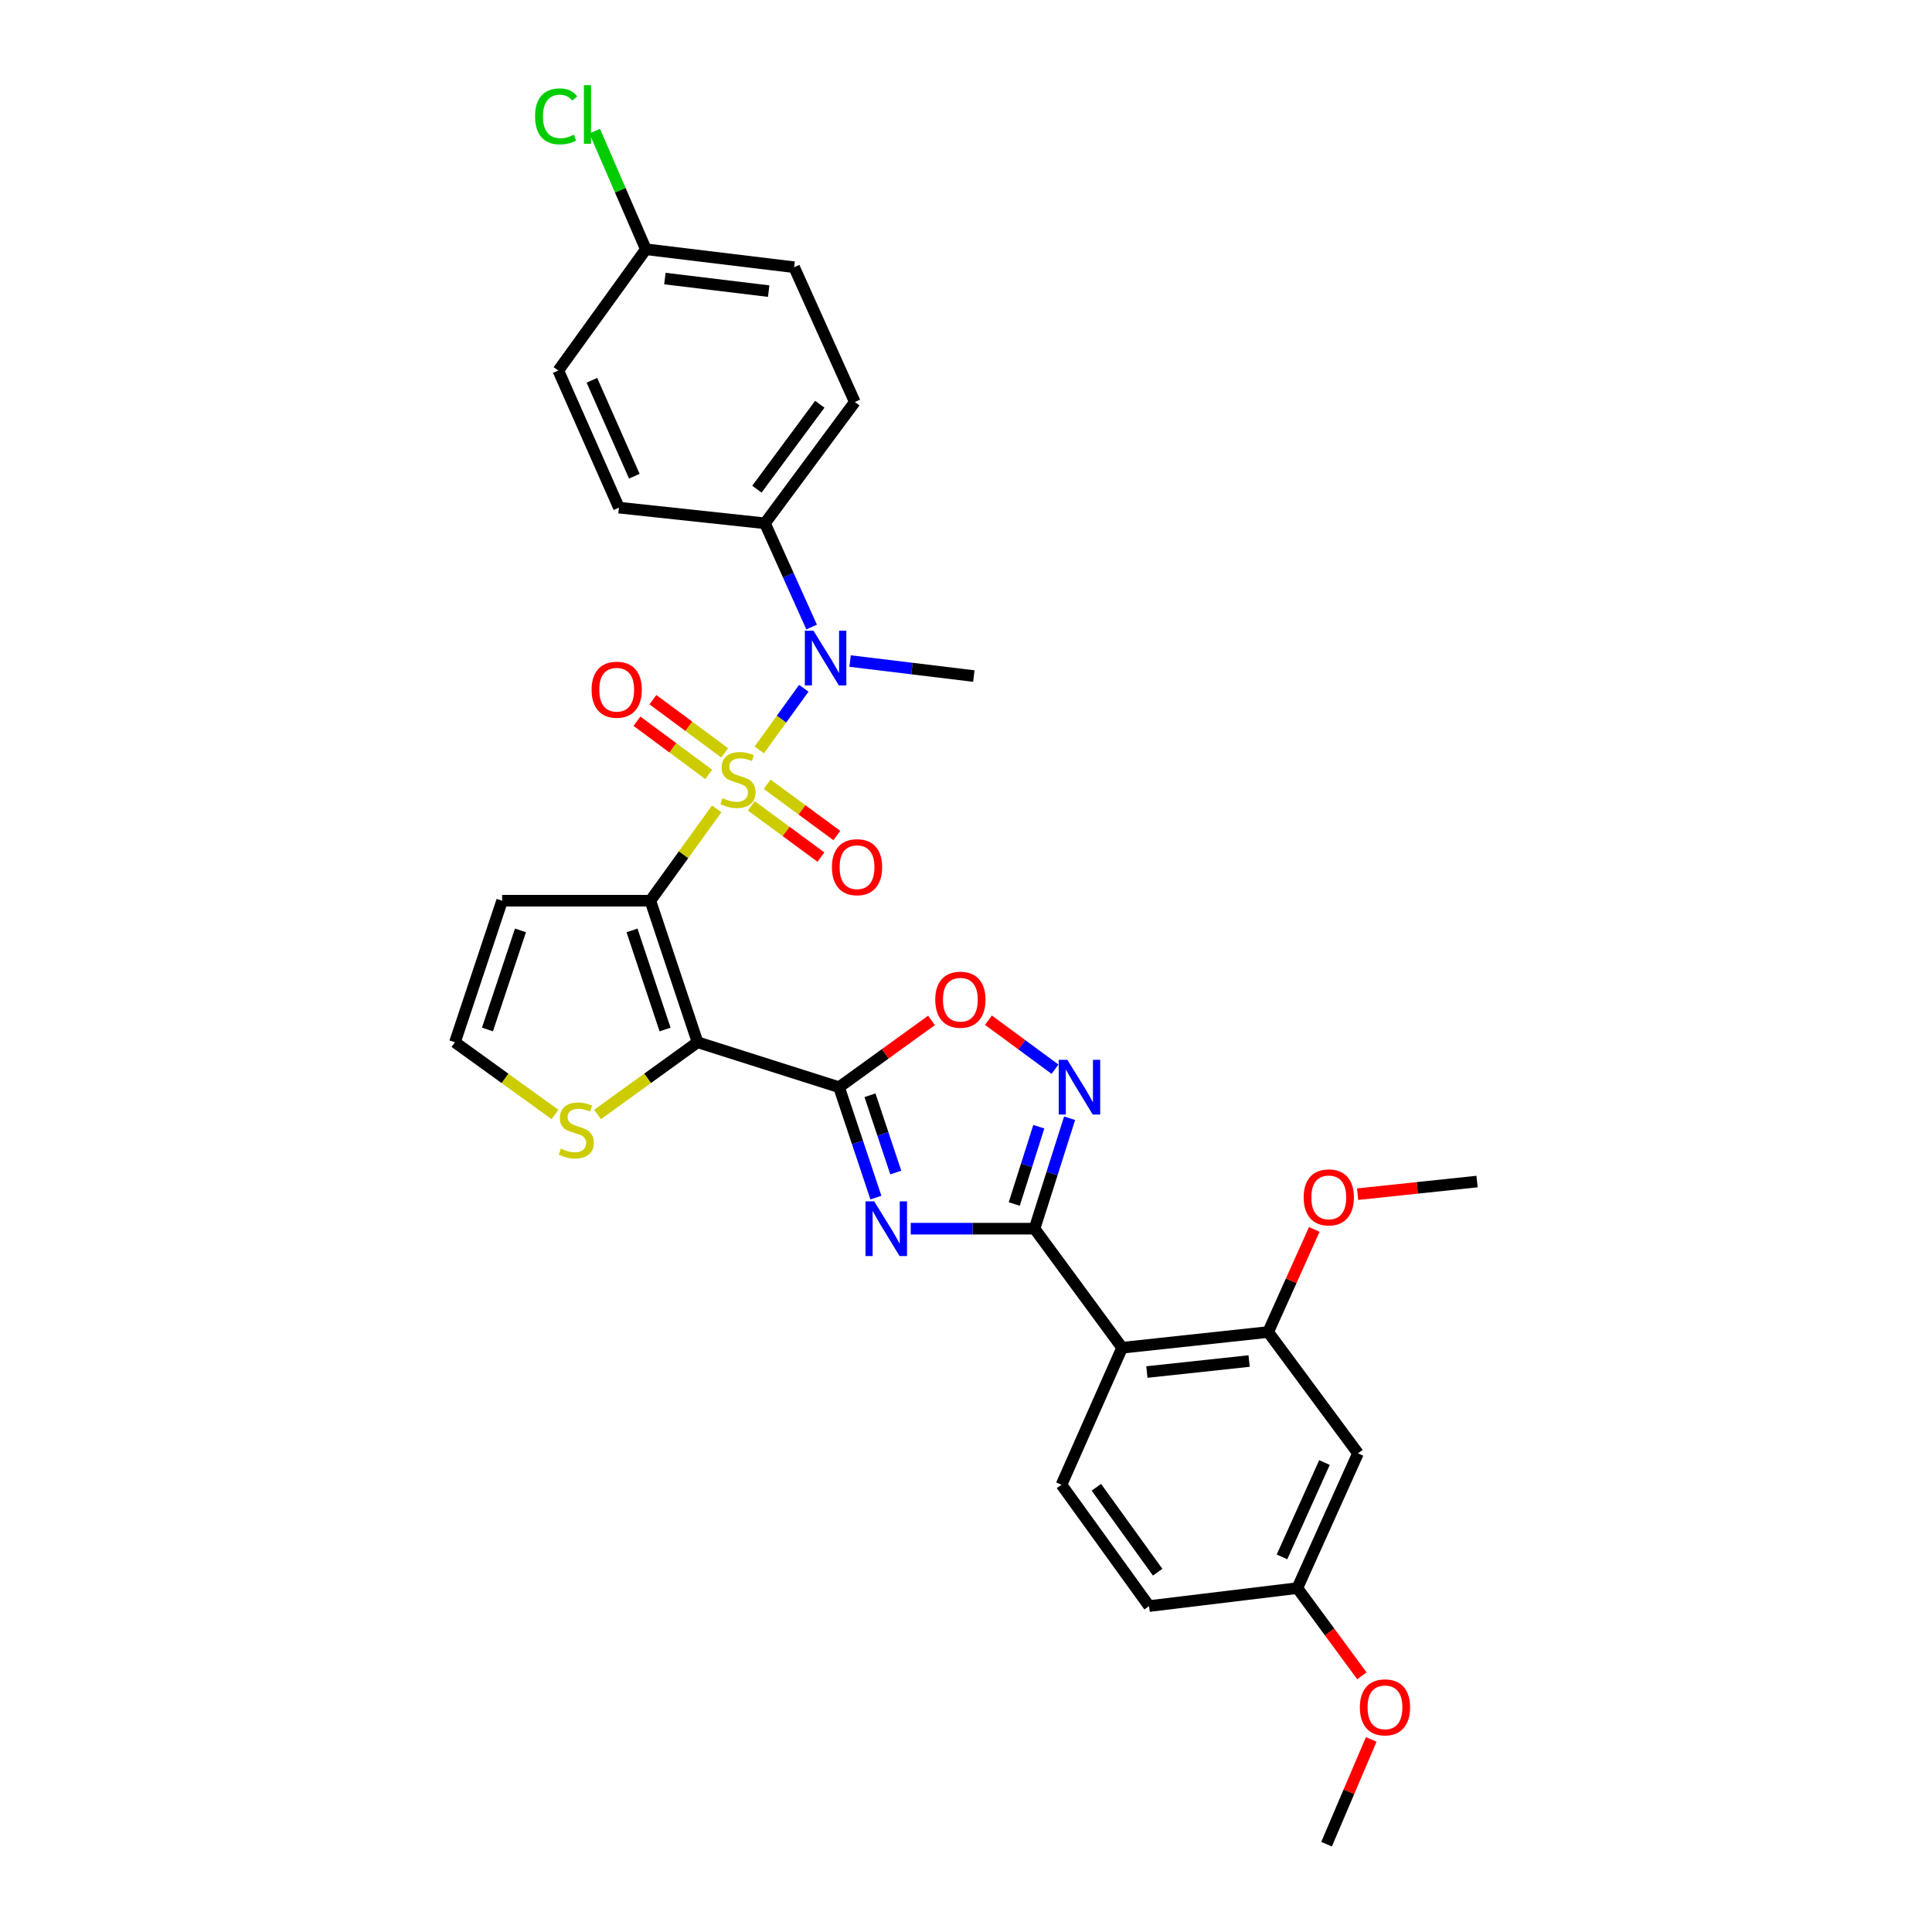 <?xml version='1.0' encoding='iso-8859-1'?>
<svg version='1.1' baseProfile='full'
              xmlns='http://www.w3.org/2000/svg'
                      xmlns:rdkit='http://www.rdkit.org/xml'
                      xmlns:xlink='http://www.w3.org/1999/xlink'
                  xml:space='preserve'
width='1000px' height='1000px' viewBox='0 0 1000 1000'>
<!-- END OF HEADER -->
<rect style='opacity:1.0;fill:#FFFFFF;stroke:none' width='1000' height='1000' x='0' y='0'> </rect>
<path class='bond-0' d='M 370.971,418.665 L 353.795,442.436' style='fill:none;fill-rule:evenodd;stroke:#CCCC00;stroke-width:6px;stroke-linecap:butt;stroke-linejoin:miter;stroke-opacity:1' />
<path class='bond-0' d='M 353.795,442.436 L 336.62,466.207' style='fill:none;fill-rule:evenodd;stroke:#000000;stroke-width:6px;stroke-linecap:butt;stroke-linejoin:miter;stroke-opacity:1' />
<path class='bond-7' d='M 393.004,388.159 L 404.524,372.203' style='fill:none;fill-rule:evenodd;stroke:#CCCC00;stroke-width:6px;stroke-linecap:butt;stroke-linejoin:miter;stroke-opacity:1' />
<path class='bond-7' d='M 404.524,372.203 L 416.044,356.247' style='fill:none;fill-rule:evenodd;stroke:#0000FF;stroke-width:6px;stroke-linecap:butt;stroke-linejoin:miter;stroke-opacity:1' />
<path class='bond-12' d='M 388.869,417.095 L 406.893,430.362' style='fill:none;fill-rule:evenodd;stroke:#CCCC00;stroke-width:6px;stroke-linecap:butt;stroke-linejoin:miter;stroke-opacity:1' />
<path class='bond-12' d='M 406.893,430.362 L 424.916,443.629' style='fill:none;fill-rule:evenodd;stroke:#FF0000;stroke-width:6px;stroke-linecap:butt;stroke-linejoin:miter;stroke-opacity:1' />
<path class='bond-12' d='M 397.091,405.925 L 415.115,419.192' style='fill:none;fill-rule:evenodd;stroke:#CCCC00;stroke-width:6px;stroke-linecap:butt;stroke-linejoin:miter;stroke-opacity:1' />
<path class='bond-12' d='M 415.115,419.192 L 433.138,432.46' style='fill:none;fill-rule:evenodd;stroke:#FF0000;stroke-width:6px;stroke-linecap:butt;stroke-linejoin:miter;stroke-opacity:1' />
<path class='bond-13' d='M 375.082,389.672 L 356.513,375.916' style='fill:none;fill-rule:evenodd;stroke:#CCCC00;stroke-width:6px;stroke-linecap:butt;stroke-linejoin:miter;stroke-opacity:1' />
<path class='bond-13' d='M 356.513,375.916 L 337.944,362.16' style='fill:none;fill-rule:evenodd;stroke:#FF0000;stroke-width:6px;stroke-linecap:butt;stroke-linejoin:miter;stroke-opacity:1' />
<path class='bond-13' d='M 366.826,400.817 L 348.257,387.061' style='fill:none;fill-rule:evenodd;stroke:#CCCC00;stroke-width:6px;stroke-linecap:butt;stroke-linejoin:miter;stroke-opacity:1' />
<path class='bond-13' d='M 348.257,387.061 L 329.688,373.305' style='fill:none;fill-rule:evenodd;stroke:#FF0000;stroke-width:6px;stroke-linecap:butt;stroke-linejoin:miter;stroke-opacity:1' />
<path class='bond-1' d='M 336.62,466.207 L 361.06,539.468' style='fill:none;fill-rule:evenodd;stroke:#000000;stroke-width:6px;stroke-linecap:butt;stroke-linejoin:miter;stroke-opacity:1' />
<path class='bond-1' d='M 327.129,481.586 L 344.238,532.868' style='fill:none;fill-rule:evenodd;stroke:#000000;stroke-width:6px;stroke-linecap:butt;stroke-linejoin:miter;stroke-opacity:1' />
<path class='bond-11' d='M 336.62,466.207 L 259.892,466.207' style='fill:none;fill-rule:evenodd;stroke:#000000;stroke-width:6px;stroke-linecap:butt;stroke-linejoin:miter;stroke-opacity:1' />
<path class='bond-2' d='M 361.06,539.468 L 434.29,562.73' style='fill:none;fill-rule:evenodd;stroke:#000000;stroke-width:6px;stroke-linecap:butt;stroke-linejoin:miter;stroke-opacity:1' />
<path class='bond-10' d='M 361.06,539.468 L 335.178,558.159' style='fill:none;fill-rule:evenodd;stroke:#000000;stroke-width:6px;stroke-linecap:butt;stroke-linejoin:miter;stroke-opacity:1' />
<path class='bond-10' d='M 335.178,558.159 L 309.295,576.85' style='fill:none;fill-rule:evenodd;stroke:#CCCC00;stroke-width:6px;stroke-linecap:butt;stroke-linejoin:miter;stroke-opacity:1' />
<path class='bond-3' d='M 434.29,562.73 L 443.826,591.3' style='fill:none;fill-rule:evenodd;stroke:#000000;stroke-width:6px;stroke-linecap:butt;stroke-linejoin:miter;stroke-opacity:1' />
<path class='bond-3' d='M 443.826,591.3 L 453.361,619.87' style='fill:none;fill-rule:evenodd;stroke:#0000FF;stroke-width:6px;stroke-linecap:butt;stroke-linejoin:miter;stroke-opacity:1' />
<path class='bond-3' d='M 450.307,566.91 L 456.982,586.909' style='fill:none;fill-rule:evenodd;stroke:#000000;stroke-width:6px;stroke-linecap:butt;stroke-linejoin:miter;stroke-opacity:1' />
<path class='bond-3' d='M 456.982,586.909 L 463.656,606.908' style='fill:none;fill-rule:evenodd;stroke:#0000FF;stroke-width:6px;stroke-linecap:butt;stroke-linejoin:miter;stroke-opacity:1' />
<path class='bond-8' d='M 434.29,562.73 L 458.221,545.442' style='fill:none;fill-rule:evenodd;stroke:#000000;stroke-width:6px;stroke-linecap:butt;stroke-linejoin:miter;stroke-opacity:1' />
<path class='bond-8' d='M 458.221,545.442 L 482.151,528.153' style='fill:none;fill-rule:evenodd;stroke:#FF0000;stroke-width:6px;stroke-linecap:butt;stroke-linejoin:miter;stroke-opacity:1' />
<path class='bond-4' d='M 471.39,635.96 L 503.432,635.96' style='fill:none;fill-rule:evenodd;stroke:#0000FF;stroke-width:6px;stroke-linecap:butt;stroke-linejoin:miter;stroke-opacity:1' />
<path class='bond-4' d='M 503.432,635.96 L 535.475,635.96' style='fill:none;fill-rule:evenodd;stroke:#000000;stroke-width:6px;stroke-linecap:butt;stroke-linejoin:miter;stroke-opacity:1' />
<path class='bond-6' d='M 535.475,635.96 L 580.804,697.594' style='fill:none;fill-rule:evenodd;stroke:#000000;stroke-width:6px;stroke-linecap:butt;stroke-linejoin:miter;stroke-opacity:1' />
<path class='bond-33' d='M 535.475,635.96 L 544.548,607.385' style='fill:none;fill-rule:evenodd;stroke:#000000;stroke-width:6px;stroke-linecap:butt;stroke-linejoin:miter;stroke-opacity:1' />
<path class='bond-33' d='M 544.548,607.385 L 553.622,578.811' style='fill:none;fill-rule:evenodd;stroke:#0000FF;stroke-width:6px;stroke-linecap:butt;stroke-linejoin:miter;stroke-opacity:1' />
<path class='bond-33' d='M 524.978,623.19 L 531.33,603.188' style='fill:none;fill-rule:evenodd;stroke:#000000;stroke-width:6px;stroke-linecap:butt;stroke-linejoin:miter;stroke-opacity:1' />
<path class='bond-33' d='M 531.33,603.188 L 537.681,583.186' style='fill:none;fill-rule:evenodd;stroke:#0000FF;stroke-width:6px;stroke-linecap:butt;stroke-linejoin:miter;stroke-opacity:1' />
<path class='bond-5' d='M 546.075,553.417 L 528.842,540.733' style='fill:none;fill-rule:evenodd;stroke:#0000FF;stroke-width:6px;stroke-linecap:butt;stroke-linejoin:miter;stroke-opacity:1' />
<path class='bond-5' d='M 528.842,540.733 L 511.608,528.049' style='fill:none;fill-rule:evenodd;stroke:#FF0000;stroke-width:6px;stroke-linecap:butt;stroke-linejoin:miter;stroke-opacity:1' />
<path class='bond-9' d='M 580.804,697.594 L 656.399,689.457' style='fill:none;fill-rule:evenodd;stroke:#000000;stroke-width:6px;stroke-linecap:butt;stroke-linejoin:miter;stroke-opacity:1' />
<path class='bond-9' d='M 593.628,710.163 L 646.544,704.467' style='fill:none;fill-rule:evenodd;stroke:#000000;stroke-width:6px;stroke-linecap:butt;stroke-linejoin:miter;stroke-opacity:1' />
<path class='bond-14' d='M 580.804,697.594 L 549.421,768.504' style='fill:none;fill-rule:evenodd;stroke:#000000;stroke-width:6px;stroke-linecap:butt;stroke-linejoin:miter;stroke-opacity:1' />
<path class='bond-17' d='M 420.093,324.548 L 408.013,297.703' style='fill:none;fill-rule:evenodd;stroke:#0000FF;stroke-width:6px;stroke-linecap:butt;stroke-linejoin:miter;stroke-opacity:1' />
<path class='bond-17' d='M 408.013,297.703 L 395.934,270.858' style='fill:none;fill-rule:evenodd;stroke:#000000;stroke-width:6px;stroke-linecap:butt;stroke-linejoin:miter;stroke-opacity:1' />
<path class='bond-27' d='M 439.997,342.158 L 472.029,346.043' style='fill:none;fill-rule:evenodd;stroke:#0000FF;stroke-width:6px;stroke-linecap:butt;stroke-linejoin:miter;stroke-opacity:1' />
<path class='bond-27' d='M 472.029,346.043 L 504.061,349.929' style='fill:none;fill-rule:evenodd;stroke:#000000;stroke-width:6px;stroke-linecap:butt;stroke-linejoin:miter;stroke-opacity:1' />
<path class='bond-16' d='M 656.399,689.457 L 702.9,752.239' style='fill:none;fill-rule:evenodd;stroke:#000000;stroke-width:6px;stroke-linecap:butt;stroke-linejoin:miter;stroke-opacity:1' />
<path class='bond-22' d='M 656.399,689.457 L 668.339,662.904' style='fill:none;fill-rule:evenodd;stroke:#000000;stroke-width:6px;stroke-linecap:butt;stroke-linejoin:miter;stroke-opacity:1' />
<path class='bond-22' d='M 668.339,662.904 L 680.278,636.352' style='fill:none;fill-rule:evenodd;stroke:#FF0000;stroke-width:6px;stroke-linecap:butt;stroke-linejoin:miter;stroke-opacity:1' />
<path class='bond-31' d='M 287.262,576.852 L 261.372,558.16' style='fill:none;fill-rule:evenodd;stroke:#CCCC00;stroke-width:6px;stroke-linecap:butt;stroke-linejoin:miter;stroke-opacity:1' />
<path class='bond-31' d='M 261.372,558.16 L 235.482,539.468' style='fill:none;fill-rule:evenodd;stroke:#000000;stroke-width:6px;stroke-linecap:butt;stroke-linejoin:miter;stroke-opacity:1' />
<path class='bond-15' d='M 259.892,466.207 L 235.482,539.468' style='fill:none;fill-rule:evenodd;stroke:#000000;stroke-width:6px;stroke-linecap:butt;stroke-linejoin:miter;stroke-opacity:1' />
<path class='bond-15' d='M 269.388,481.581 L 252.301,532.863' style='fill:none;fill-rule:evenodd;stroke:#000000;stroke-width:6px;stroke-linecap:butt;stroke-linejoin:miter;stroke-opacity:1' />
<path class='bond-21' d='M 549.421,768.504 L 594.758,831.301' style='fill:none;fill-rule:evenodd;stroke:#000000;stroke-width:6px;stroke-linecap:butt;stroke-linejoin:miter;stroke-opacity:1' />
<path class='bond-21' d='M 567.466,769.805 L 599.202,813.763' style='fill:none;fill-rule:evenodd;stroke:#000000;stroke-width:6px;stroke-linecap:butt;stroke-linejoin:miter;stroke-opacity:1' />
<path class='bond-34' d='M 702.9,752.239 L 671.494,822.001' style='fill:none;fill-rule:evenodd;stroke:#000000;stroke-width:6px;stroke-linecap:butt;stroke-linejoin:miter;stroke-opacity:1' />
<path class='bond-34' d='M 685.542,757.01 L 663.558,805.843' style='fill:none;fill-rule:evenodd;stroke:#000000;stroke-width:6px;stroke-linecap:butt;stroke-linejoin:miter;stroke-opacity:1' />
<path class='bond-18' d='M 395.934,270.858 L 442.45,208.077' style='fill:none;fill-rule:evenodd;stroke:#000000;stroke-width:6px;stroke-linecap:butt;stroke-linejoin:miter;stroke-opacity:1' />
<path class='bond-18' d='M 391.768,253.184 L 424.329,209.237' style='fill:none;fill-rule:evenodd;stroke:#000000;stroke-width:6px;stroke-linecap:butt;stroke-linejoin:miter;stroke-opacity:1' />
<path class='bond-19' d='M 395.934,270.858 L 320.354,262.745' style='fill:none;fill-rule:evenodd;stroke:#000000;stroke-width:6px;stroke-linecap:butt;stroke-linejoin:miter;stroke-opacity:1' />
<path class='bond-24' d='M 442.45,208.077 L 411.044,138.314' style='fill:none;fill-rule:evenodd;stroke:#000000;stroke-width:6px;stroke-linecap:butt;stroke-linejoin:miter;stroke-opacity:1' />
<path class='bond-25' d='M 320.354,262.745 L 288.979,191.796' style='fill:none;fill-rule:evenodd;stroke:#000000;stroke-width:6px;stroke-linecap:butt;stroke-linejoin:miter;stroke-opacity:1' />
<path class='bond-25' d='M 328.332,246.493 L 306.369,196.829' style='fill:none;fill-rule:evenodd;stroke:#000000;stroke-width:6px;stroke-linecap:butt;stroke-linejoin:miter;stroke-opacity:1' />
<path class='bond-20' d='M 671.494,822.001 L 594.758,831.301' style='fill:none;fill-rule:evenodd;stroke:#000000;stroke-width:6px;stroke-linecap:butt;stroke-linejoin:miter;stroke-opacity:1' />
<path class='bond-28' d='M 671.494,822.001 L 688.203,844.701' style='fill:none;fill-rule:evenodd;stroke:#000000;stroke-width:6px;stroke-linecap:butt;stroke-linejoin:miter;stroke-opacity:1' />
<path class='bond-28' d='M 688.203,844.701 L 704.913,867.402' style='fill:none;fill-rule:evenodd;stroke:#FF0000;stroke-width:6px;stroke-linecap:butt;stroke-linejoin:miter;stroke-opacity:1' />
<path class='bond-29' d='M 702.704,618.101 L 733.611,614.833' style='fill:none;fill-rule:evenodd;stroke:#FF0000;stroke-width:6px;stroke-linecap:butt;stroke-linejoin:miter;stroke-opacity:1' />
<path class='bond-29' d='M 733.611,614.833 L 764.518,611.565' style='fill:none;fill-rule:evenodd;stroke:#000000;stroke-width:6px;stroke-linecap:butt;stroke-linejoin:miter;stroke-opacity:1' />
<path class='bond-23' d='M 334.3,129.014 L 288.979,191.796' style='fill:none;fill-rule:evenodd;stroke:#000000;stroke-width:6px;stroke-linecap:butt;stroke-linejoin:miter;stroke-opacity:1' />
<path class='bond-26' d='M 334.3,129.014 L 321.057,98.449' style='fill:none;fill-rule:evenodd;stroke:#000000;stroke-width:6px;stroke-linecap:butt;stroke-linejoin:miter;stroke-opacity:1' />
<path class='bond-26' d='M 321.057,98.449 L 307.814,67.885' style='fill:none;fill-rule:evenodd;stroke:#00CC00;stroke-width:6px;stroke-linecap:butt;stroke-linejoin:miter;stroke-opacity:1' />
<path class='bond-32' d='M 334.3,129.014 L 411.044,138.314' style='fill:none;fill-rule:evenodd;stroke:#000000;stroke-width:6px;stroke-linecap:butt;stroke-linejoin:miter;stroke-opacity:1' />
<path class='bond-32' d='M 344.143,144.178 L 397.864,150.688' style='fill:none;fill-rule:evenodd;stroke:#000000;stroke-width:6px;stroke-linecap:butt;stroke-linejoin:miter;stroke-opacity:1' />
<path class='bond-30' d='M 709.747,900.322 L 698.187,927.434' style='fill:none;fill-rule:evenodd;stroke:#FF0000;stroke-width:6px;stroke-linecap:butt;stroke-linejoin:miter;stroke-opacity:1' />
<path class='bond-30' d='M 698.187,927.434 L 686.627,954.545' style='fill:none;fill-rule:evenodd;stroke:#000000;stroke-width:6px;stroke-linecap:butt;stroke-linejoin:miter;stroke-opacity:1' />
<path  class='atom-0' d='M 373.988 413.138
Q 374.308 413.258, 375.628 413.818
Q 376.948 414.378, 378.388 414.738
Q 379.868 415.058, 381.308 415.058
Q 383.988 415.058, 385.548 413.778
Q 387.108 412.458, 387.108 410.178
Q 387.108 408.618, 386.308 407.658
Q 385.548 406.698, 384.348 406.178
Q 383.148 405.658, 381.148 405.058
Q 378.628 404.298, 377.108 403.578
Q 375.628 402.858, 374.548 401.338
Q 373.508 399.818, 373.508 397.258
Q 373.508 393.698, 375.908 391.498
Q 378.348 389.298, 383.148 389.298
Q 386.428 389.298, 390.148 390.858
L 389.228 393.938
Q 385.828 392.538, 383.268 392.538
Q 380.508 392.538, 378.988 393.698
Q 377.468 394.818, 377.508 396.778
Q 377.508 398.298, 378.268 399.218
Q 379.068 400.138, 380.188 400.658
Q 381.348 401.178, 383.268 401.778
Q 385.828 402.578, 387.348 403.378
Q 388.868 404.178, 389.948 405.818
Q 391.068 407.418, 391.068 410.178
Q 391.068 414.098, 388.428 416.218
Q 385.828 418.298, 381.468 418.298
Q 378.948 418.298, 377.028 417.738
Q 375.148 417.218, 372.908 416.298
L 373.988 413.138
' fill='#CCCC00'/>
<path  class='atom-4' d='M 452.471 621.8
L 461.751 636.8
Q 462.671 638.28, 464.151 640.96
Q 465.631 643.64, 465.711 643.8
L 465.711 621.8
L 469.471 621.8
L 469.471 650.12
L 465.591 650.12
L 455.631 633.72
Q 454.471 631.8, 453.231 629.6
Q 452.031 627.4, 451.671 626.72
L 451.671 650.12
L 447.991 650.12
L 447.991 621.8
L 452.471 621.8
' fill='#0000FF'/>
<path  class='atom-6' d='M 552.469 548.57
L 561.749 563.57
Q 562.669 565.05, 564.149 567.73
Q 565.629 570.41, 565.709 570.57
L 565.709 548.57
L 569.469 548.57
L 569.469 576.89
L 565.589 576.89
L 555.629 560.49
Q 554.469 558.57, 553.229 556.37
Q 552.029 554.17, 551.669 553.49
L 551.669 576.89
L 547.989 576.89
L 547.989 548.57
L 552.469 548.57
' fill='#0000FF'/>
<path  class='atom-8' d='M 421.065 326.461
L 430.345 341.461
Q 431.265 342.941, 432.745 345.621
Q 434.225 348.301, 434.305 348.461
L 434.305 326.461
L 438.065 326.461
L 438.065 354.781
L 434.185 354.781
L 424.225 338.381
Q 423.065 336.461, 421.825 334.261
Q 420.625 332.061, 420.265 331.381
L 420.265 354.781
L 416.585 354.781
L 416.585 326.461
L 421.065 326.461
' fill='#0000FF'/>
<path  class='atom-9' d='M 484.087 517.442
Q 484.087 510.642, 487.447 506.842
Q 490.807 503.042, 497.087 503.042
Q 503.367 503.042, 506.727 506.842
Q 510.087 510.642, 510.087 517.442
Q 510.087 524.322, 506.687 528.242
Q 503.287 532.122, 497.087 532.122
Q 490.847 532.122, 487.447 528.242
Q 484.087 524.362, 484.087 517.442
M 497.087 528.922
Q 501.407 528.922, 503.727 526.042
Q 506.087 523.122, 506.087 517.442
Q 506.087 511.882, 503.727 509.082
Q 501.407 506.242, 497.087 506.242
Q 492.767 506.242, 490.407 509.042
Q 488.087 511.842, 488.087 517.442
Q 488.087 523.162, 490.407 526.042
Q 492.767 528.922, 497.087 528.922
' fill='#FF0000'/>
<path  class='atom-11' d='M 290.279 594.525
Q 290.599 594.645, 291.919 595.205
Q 293.239 595.765, 294.679 596.125
Q 296.159 596.445, 297.599 596.445
Q 300.279 596.445, 301.839 595.165
Q 303.399 593.845, 303.399 591.565
Q 303.399 590.005, 302.599 589.045
Q 301.839 588.085, 300.639 587.565
Q 299.439 587.045, 297.439 586.445
Q 294.919 585.685, 293.399 584.965
Q 291.919 584.245, 290.839 582.725
Q 289.799 581.205, 289.799 578.645
Q 289.799 575.085, 292.199 572.885
Q 294.639 570.685, 299.439 570.685
Q 302.719 570.685, 306.439 572.245
L 305.519 575.325
Q 302.119 573.925, 299.559 573.925
Q 296.799 573.925, 295.279 575.085
Q 293.759 576.205, 293.799 578.165
Q 293.799 579.685, 294.559 580.605
Q 295.359 581.525, 296.479 582.045
Q 297.639 582.565, 299.559 583.165
Q 302.119 583.965, 303.639 584.765
Q 305.159 585.565, 306.239 587.205
Q 307.359 588.805, 307.359 591.565
Q 307.359 595.485, 304.719 597.605
Q 302.119 599.685, 297.759 599.685
Q 295.239 599.685, 293.319 599.125
Q 291.439 598.605, 289.199 597.685
L 290.279 594.525
' fill='#CCCC00'/>
<path  class='atom-13' d='M 430.598 448.851
Q 430.598 442.051, 433.958 438.251
Q 437.318 434.451, 443.598 434.451
Q 449.878 434.451, 453.238 438.251
Q 456.598 442.051, 456.598 448.851
Q 456.598 455.731, 453.198 459.651
Q 449.798 463.531, 443.598 463.531
Q 437.358 463.531, 433.958 459.651
Q 430.598 455.771, 430.598 448.851
M 443.598 460.331
Q 447.918 460.331, 450.238 457.451
Q 452.598 454.531, 452.598 448.851
Q 452.598 443.291, 450.238 440.491
Q 447.918 437.651, 443.598 437.651
Q 439.278 437.651, 436.918 440.451
Q 434.598 443.251, 434.598 448.851
Q 434.598 454.571, 436.918 457.451
Q 439.278 460.331, 443.598 460.331
' fill='#FF0000'/>
<path  class='atom-14' d='M 306.206 356.99
Q 306.206 350.19, 309.566 346.39
Q 312.926 342.59, 319.206 342.59
Q 325.486 342.59, 328.846 346.39
Q 332.206 350.19, 332.206 356.99
Q 332.206 363.87, 328.806 367.79
Q 325.406 371.67, 319.206 371.67
Q 312.966 371.67, 309.566 367.79
Q 306.206 363.91, 306.206 356.99
M 319.206 368.47
Q 323.526 368.47, 325.846 365.59
Q 328.206 362.67, 328.206 356.99
Q 328.206 351.43, 325.846 348.63
Q 323.526 345.79, 319.206 345.79
Q 314.886 345.79, 312.526 348.59
Q 310.206 351.39, 310.206 356.99
Q 310.206 362.71, 312.526 365.59
Q 314.886 368.47, 319.206 368.47
' fill='#FF0000'/>
<path  class='atom-23' d='M 674.775 619.759
Q 674.775 612.959, 678.135 609.159
Q 681.495 605.359, 687.775 605.359
Q 694.055 605.359, 697.415 609.159
Q 700.775 612.959, 700.775 619.759
Q 700.775 626.639, 697.375 630.559
Q 693.975 634.439, 687.775 634.439
Q 681.535 634.439, 678.135 630.559
Q 674.775 626.679, 674.775 619.759
M 687.775 631.239
Q 692.095 631.239, 694.415 628.359
Q 696.775 625.439, 696.775 619.759
Q 696.775 614.199, 694.415 611.399
Q 692.095 608.559, 687.775 608.559
Q 683.455 608.559, 681.095 611.359
Q 678.775 614.159, 678.775 619.759
Q 678.775 625.479, 681.095 628.359
Q 683.455 631.239, 687.775 631.239
' fill='#FF0000'/>
<path  class='atom-27' d='M 276.953 60.231
Q 276.953 53.191, 280.233 49.511
Q 283.553 45.791, 289.833 45.791
Q 295.673 45.791, 298.793 49.911
L 296.153 52.071
Q 293.873 49.071, 289.833 49.071
Q 285.553 49.071, 283.273 51.951
Q 281.033 54.791, 281.033 60.231
Q 281.033 65.831, 283.353 68.711
Q 285.713 71.591, 290.273 71.591
Q 293.393 71.591, 297.033 69.711
L 298.153 72.711
Q 296.673 73.671, 294.433 74.231
Q 292.193 74.791, 289.713 74.791
Q 283.553 74.791, 280.233 71.031
Q 276.953 67.271, 276.953 60.231
' fill='#00CC00'/>
<path  class='atom-27' d='M 302.233 44.071
L 305.913 44.071
L 305.913 74.431
L 302.233 74.431
L 302.233 44.071
' fill='#00CC00'/>
<path  class='atom-29' d='M 703.862 883.715
Q 703.862 876.915, 707.222 873.115
Q 710.582 869.315, 716.862 869.315
Q 723.142 869.315, 726.502 873.115
Q 729.862 876.915, 729.862 883.715
Q 729.862 890.595, 726.462 894.515
Q 723.062 898.395, 716.862 898.395
Q 710.622 898.395, 707.222 894.515
Q 703.862 890.635, 703.862 883.715
M 716.862 895.195
Q 721.182 895.195, 723.502 892.315
Q 725.862 889.395, 725.862 883.715
Q 725.862 878.155, 723.502 875.355
Q 721.182 872.515, 716.862 872.515
Q 712.542 872.515, 710.182 875.315
Q 707.862 878.115, 707.862 883.715
Q 707.862 889.435, 710.182 892.315
Q 712.542 895.195, 716.862 895.195
' fill='#FF0000'/>
</svg>
